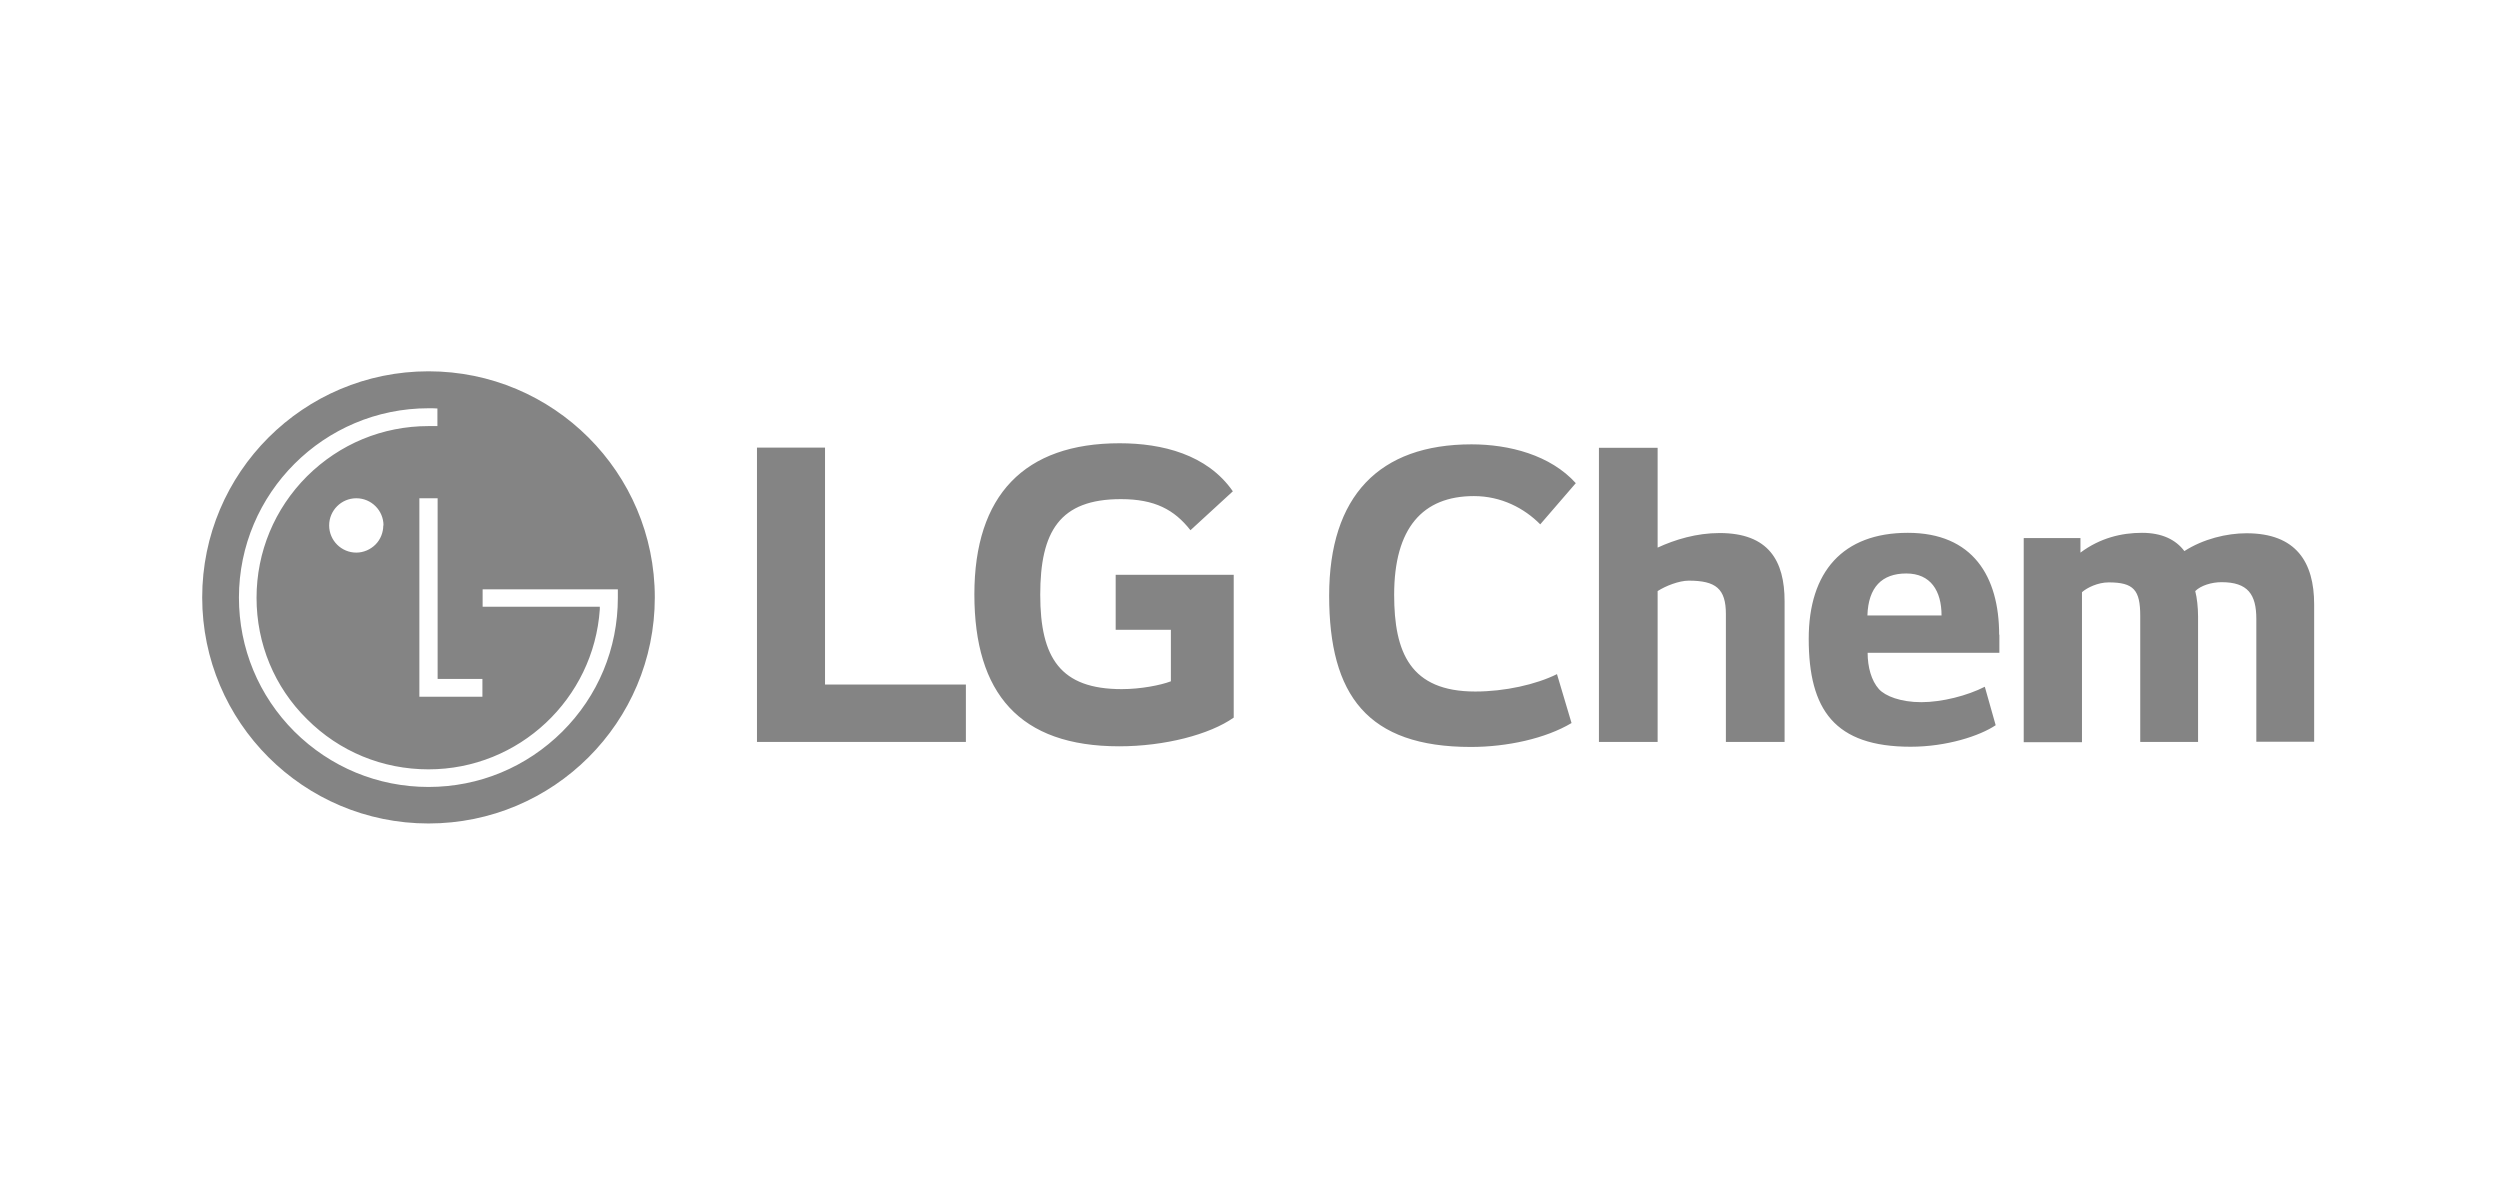 <svg width="115" height="55" viewBox="0 0 115 55" fill="none" xmlns="http://www.w3.org/2000/svg">
<path d="M19.711 17.08C13.961 17.08 9.301 21.74 9.301 27.48C9.301 33.22 13.961 37.88 19.711 37.88C25.461 37.88 30.121 33.23 30.121 27.48C30.121 21.73 25.451 17.08 19.711 17.08ZM22.191 31.23V32.05H19.291V22.92H20.131V31.23H22.201H22.191ZM25.871 33.65C24.221 35.29 22.041 36.2 19.711 36.2C17.381 36.2 15.191 35.29 13.541 33.65C11.901 32.01 10.991 29.82 10.991 27.49C10.991 22.69 14.901 18.78 19.711 18.78C19.851 18.78 19.991 18.78 20.121 18.79V19.6C20.021 19.6 19.801 19.6 19.711 19.6C17.601 19.6 15.621 20.42 14.121 21.91C12.631 23.4 11.801 25.39 11.801 27.5C11.801 29.61 12.621 31.6 14.121 33.08C15.611 34.57 17.591 35.39 19.711 35.39C23.881 35.39 27.311 32.14 27.591 28.03C27.591 28.01 27.591 27.92 27.591 27.91H22.201V27.11H28.421V27.5C28.421 29.83 27.511 32.02 25.861 33.66L25.871 33.65ZM17.631 24.17C17.631 24.5 17.501 24.82 17.271 25.05C17.041 25.28 16.721 25.42 16.391 25.42C15.701 25.42 15.141 24.86 15.141 24.17C15.141 23.48 15.701 22.92 16.391 22.92C17.081 22.92 17.641 23.48 17.641 24.17H17.631ZM37.951 20.59H34.821V34.13H44.431V31.49H37.951V20.59ZM51.311 28.97H53.861V31.34C53.391 31.52 52.471 31.7 51.601 31.7C48.781 31.7 47.851 30.27 47.851 27.36C47.851 24.45 48.741 22.96 51.561 22.96C53.131 22.96 54.021 23.45 54.761 24.39L56.711 22.6C55.531 20.9 53.451 20.39 51.501 20.39C47.121 20.39 44.821 22.78 44.821 27.34C44.821 31.9 46.901 34.33 51.481 34.33C53.581 34.33 55.641 33.79 56.751 33.01V26.44H51.321V28.97H51.311ZM72.491 22.23C71.321 20.93 69.421 20.44 67.691 20.44C63.441 20.44 61.141 22.82 61.141 27.4C61.141 31.98 62.901 34.36 67.661 34.36C69.331 34.36 71.101 33.97 72.291 33.26L71.621 31.01C70.651 31.49 69.221 31.81 67.861 31.81C64.871 31.81 64.131 30.01 64.131 27.36C64.131 24.29 65.441 22.82 67.801 22.82C69.061 22.82 70.121 23.38 70.851 24.12L72.491 22.22V22.23ZM73.551 20.59V34.13H76.251V27.19C76.621 26.95 77.241 26.71 77.681 26.71C78.931 26.71 79.391 27.08 79.391 28.25V34.13H82.091V27.66C82.091 25.8 81.361 24.52 79.101 24.52C78.041 24.52 77.051 24.82 76.251 25.19V20.6H73.551V20.59ZM91.961 29.2C91.961 26.52 90.751 24.51 87.761 24.51C84.771 24.51 83.201 26.3 83.201 29.38C83.201 32.65 84.391 34.35 87.891 34.35C89.551 34.35 91.071 33.85 91.801 33.36L91.301 31.59C90.501 32 89.331 32.3 88.381 32.3C87.431 32.3 86.721 32.02 86.431 31.7C86.081 31.31 85.911 30.68 85.911 30.03H91.971V29.19L91.961 29.2ZM89.301 28.31H85.901C85.941 27.01 86.571 26.38 87.691 26.38C88.811 26.38 89.311 27.18 89.311 28.31H89.301ZM93.091 24.76V34.14H95.771V27.24C96.011 27.03 96.501 26.79 97.001 26.79C98.151 26.79 98.451 27.14 98.451 28.33V34.13H101.111V28.36C101.111 27.95 101.061 27.49 100.981 27.19C101.241 26.93 101.741 26.78 102.191 26.78C103.401 26.78 103.791 27.34 103.791 28.47V34.12H106.451V27.8C106.451 25.87 105.631 24.53 103.341 24.53C102.431 24.53 101.351 24.79 100.481 25.35C100.091 24.83 99.461 24.51 98.531 24.51C97.601 24.51 96.611 24.74 95.701 25.42V24.75H93.101L93.091 24.76Z" fill="#848484"/>
</svg>
